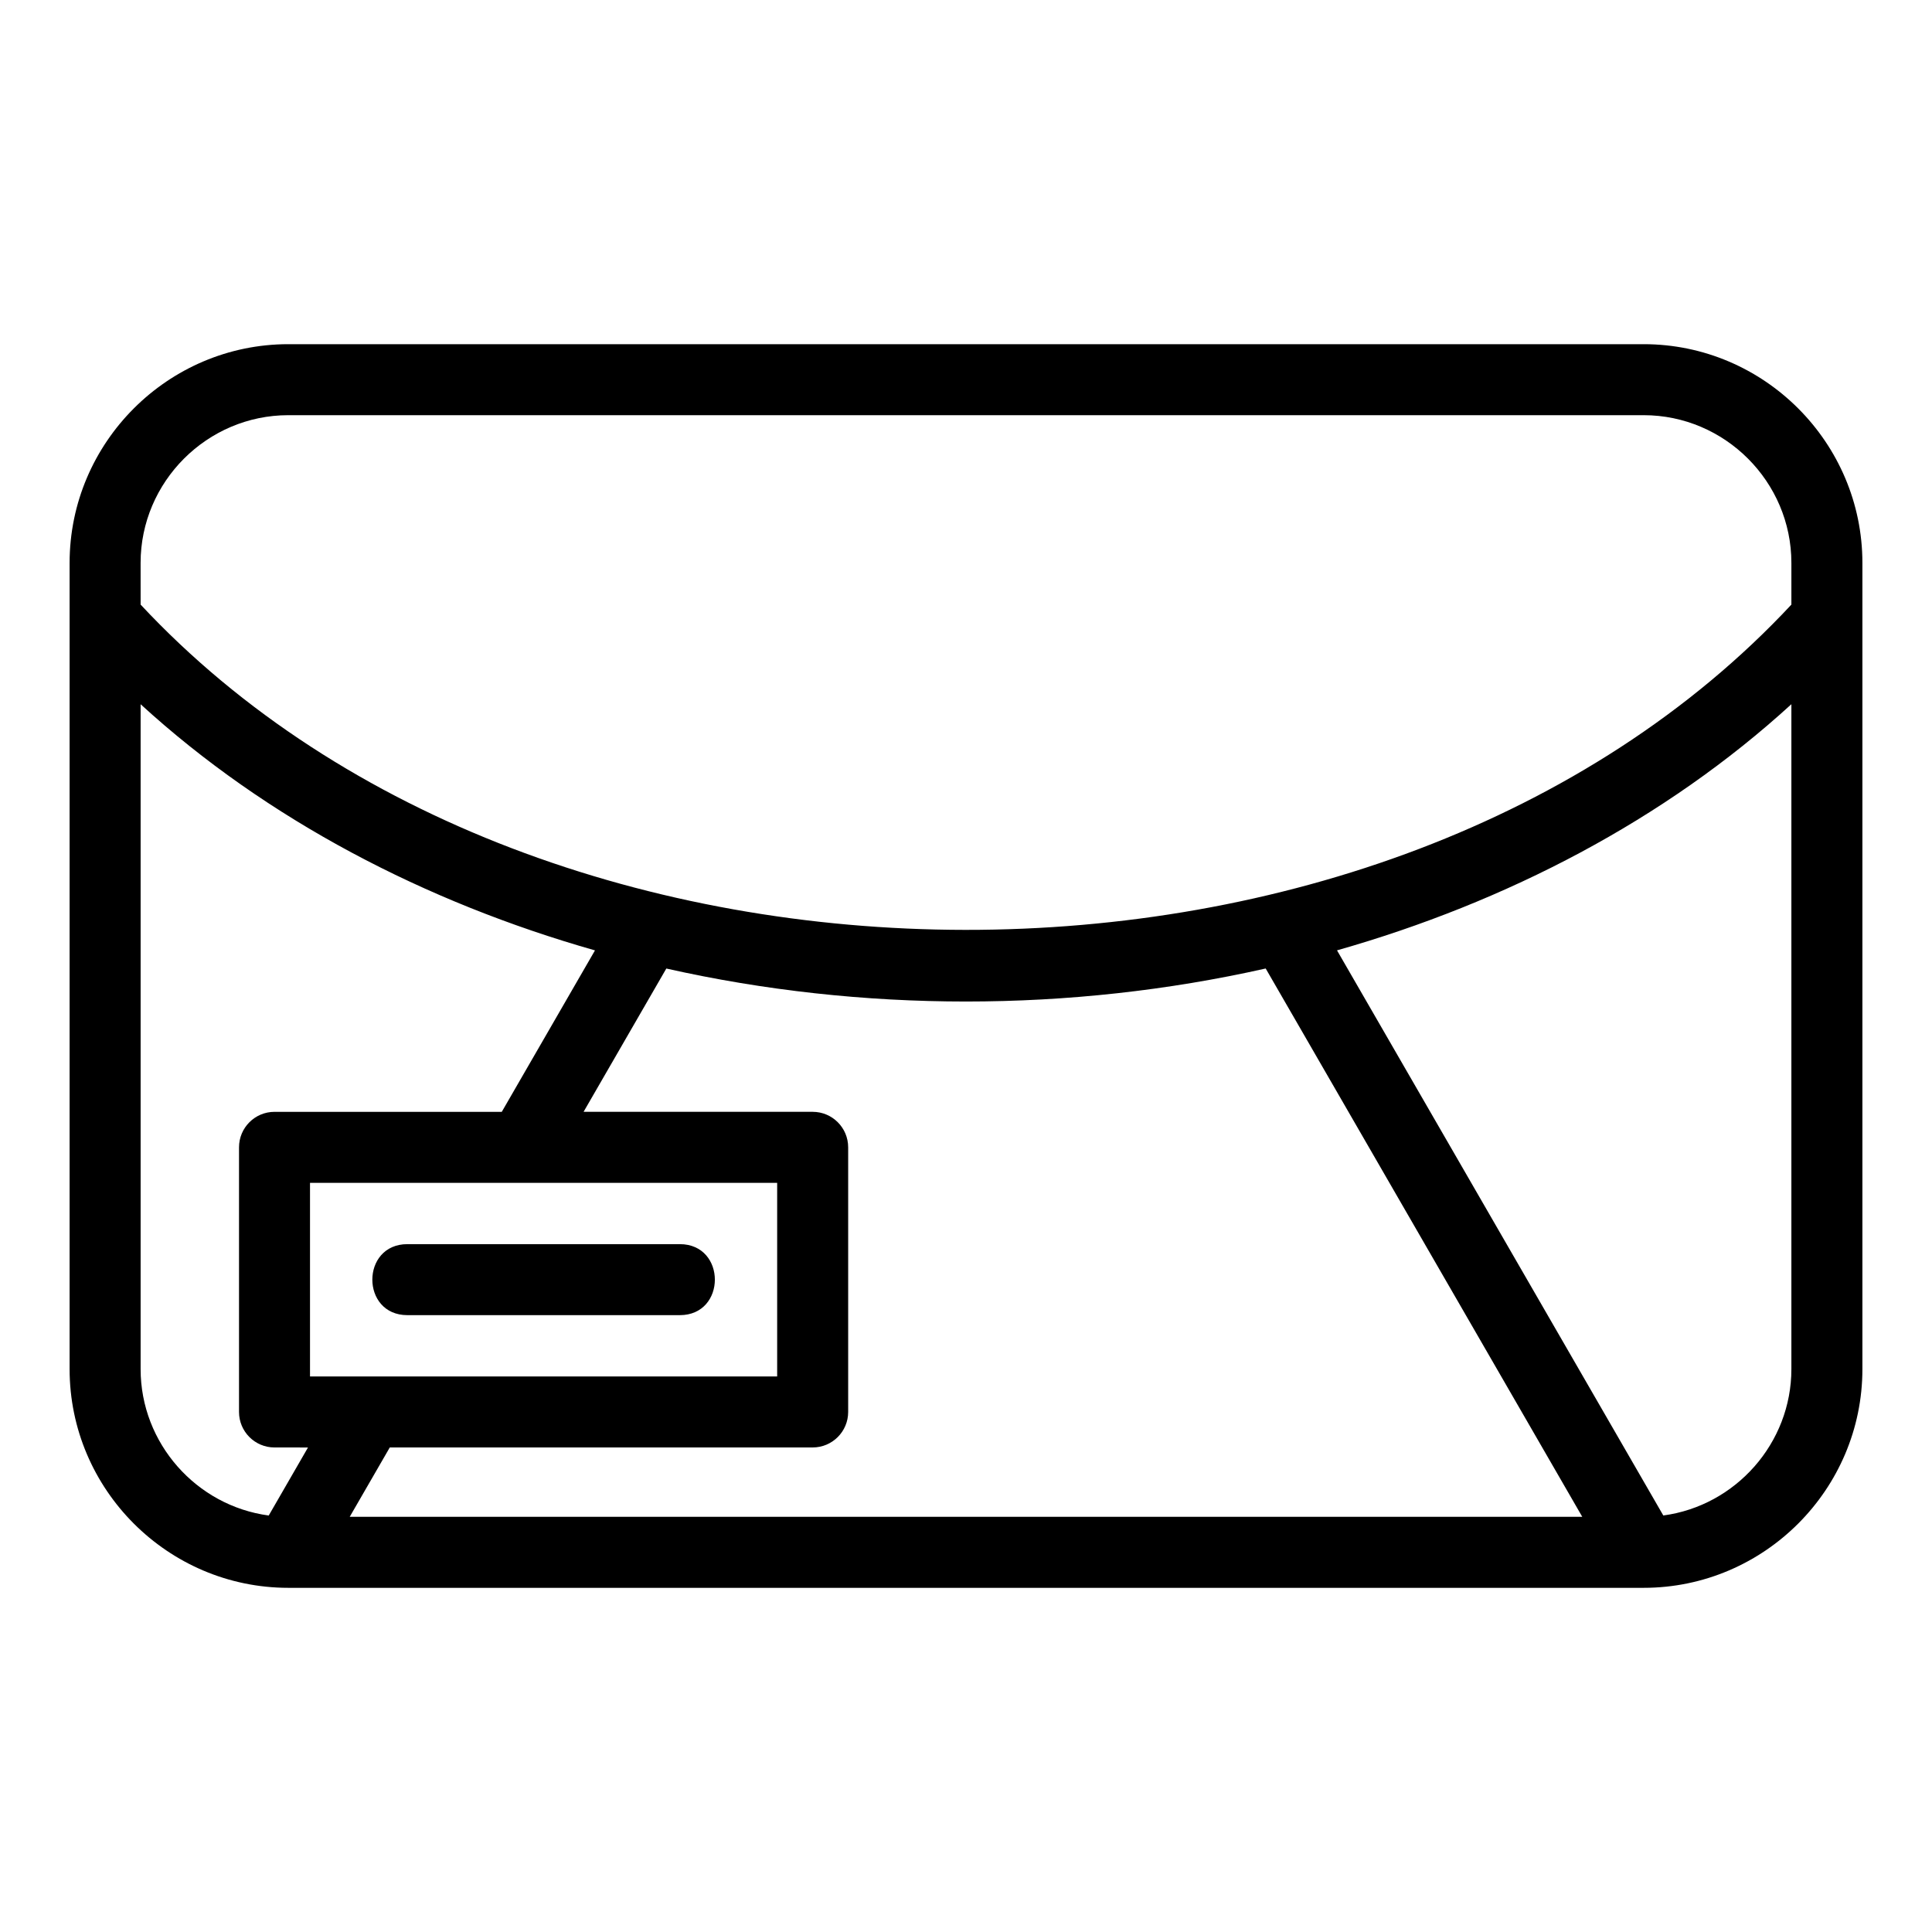 <?xml version="1.0" encoding="UTF-8"?>
<!-- Uploaded to: ICON Repo, www.svgrepo.com, Generator: ICON Repo Mixer Tools -->
<svg fill="#000000" width="800px" height="800px" version="1.1" viewBox="144 144 512 512" xmlns="http://www.w3.org/2000/svg">
 <path d="m579.59 564.79h-359.18c-31.895 0-57.965-26.062-57.965-57.965v-213.65c0-31.902 26.07-57.965 57.965-57.965h359.18c31.902 0 57.965 26.07 57.965 57.965v213.65c0 31.902-26.062 57.965-57.965 57.965zm-327.63-72.262c-12.383 0-12.383-18.816 0-18.816h72.199c12.383 0 12.383 18.816 0 18.816zm-35.211 35.066c-5.195 0-9.406-4.215-9.406-9.406v-70.133c0-5.195 4.215-9.406 9.406-9.406h60.227l24.699-42.785c-44.934-12.777-86.961-34.637-120.41-65.23v176.2c0 19.648 14.758 36.215 33.949 38.797l10.406-18.031zm81.902-88.949h60.715c5.195 0 9.406 4.215 9.406 9.406v70.133c0 5.195-4.215 9.406-9.406 9.406h-112.07l-10.617 18.383h326.64l-83.898-145.31c-51.906 11.664-106.94 11.668-158.84 0.008l-21.93 37.977zm51.305 18.816h-123.8v51.316h123.8zm148.37-61.602 86.469 149.76c19.184-2.582 33.941-19.156 33.941-38.797v-176.2c-33.441 30.586-75.484 52.461-120.41 65.23zm-317.06-91.633c106.88 114.58 329.94 115.29 437.47 0v-11.051c0-21.512-17.633-39.148-39.148-39.148h-359.18c-21.512 0-39.148 17.633-39.148 39.148z"/>
</svg>